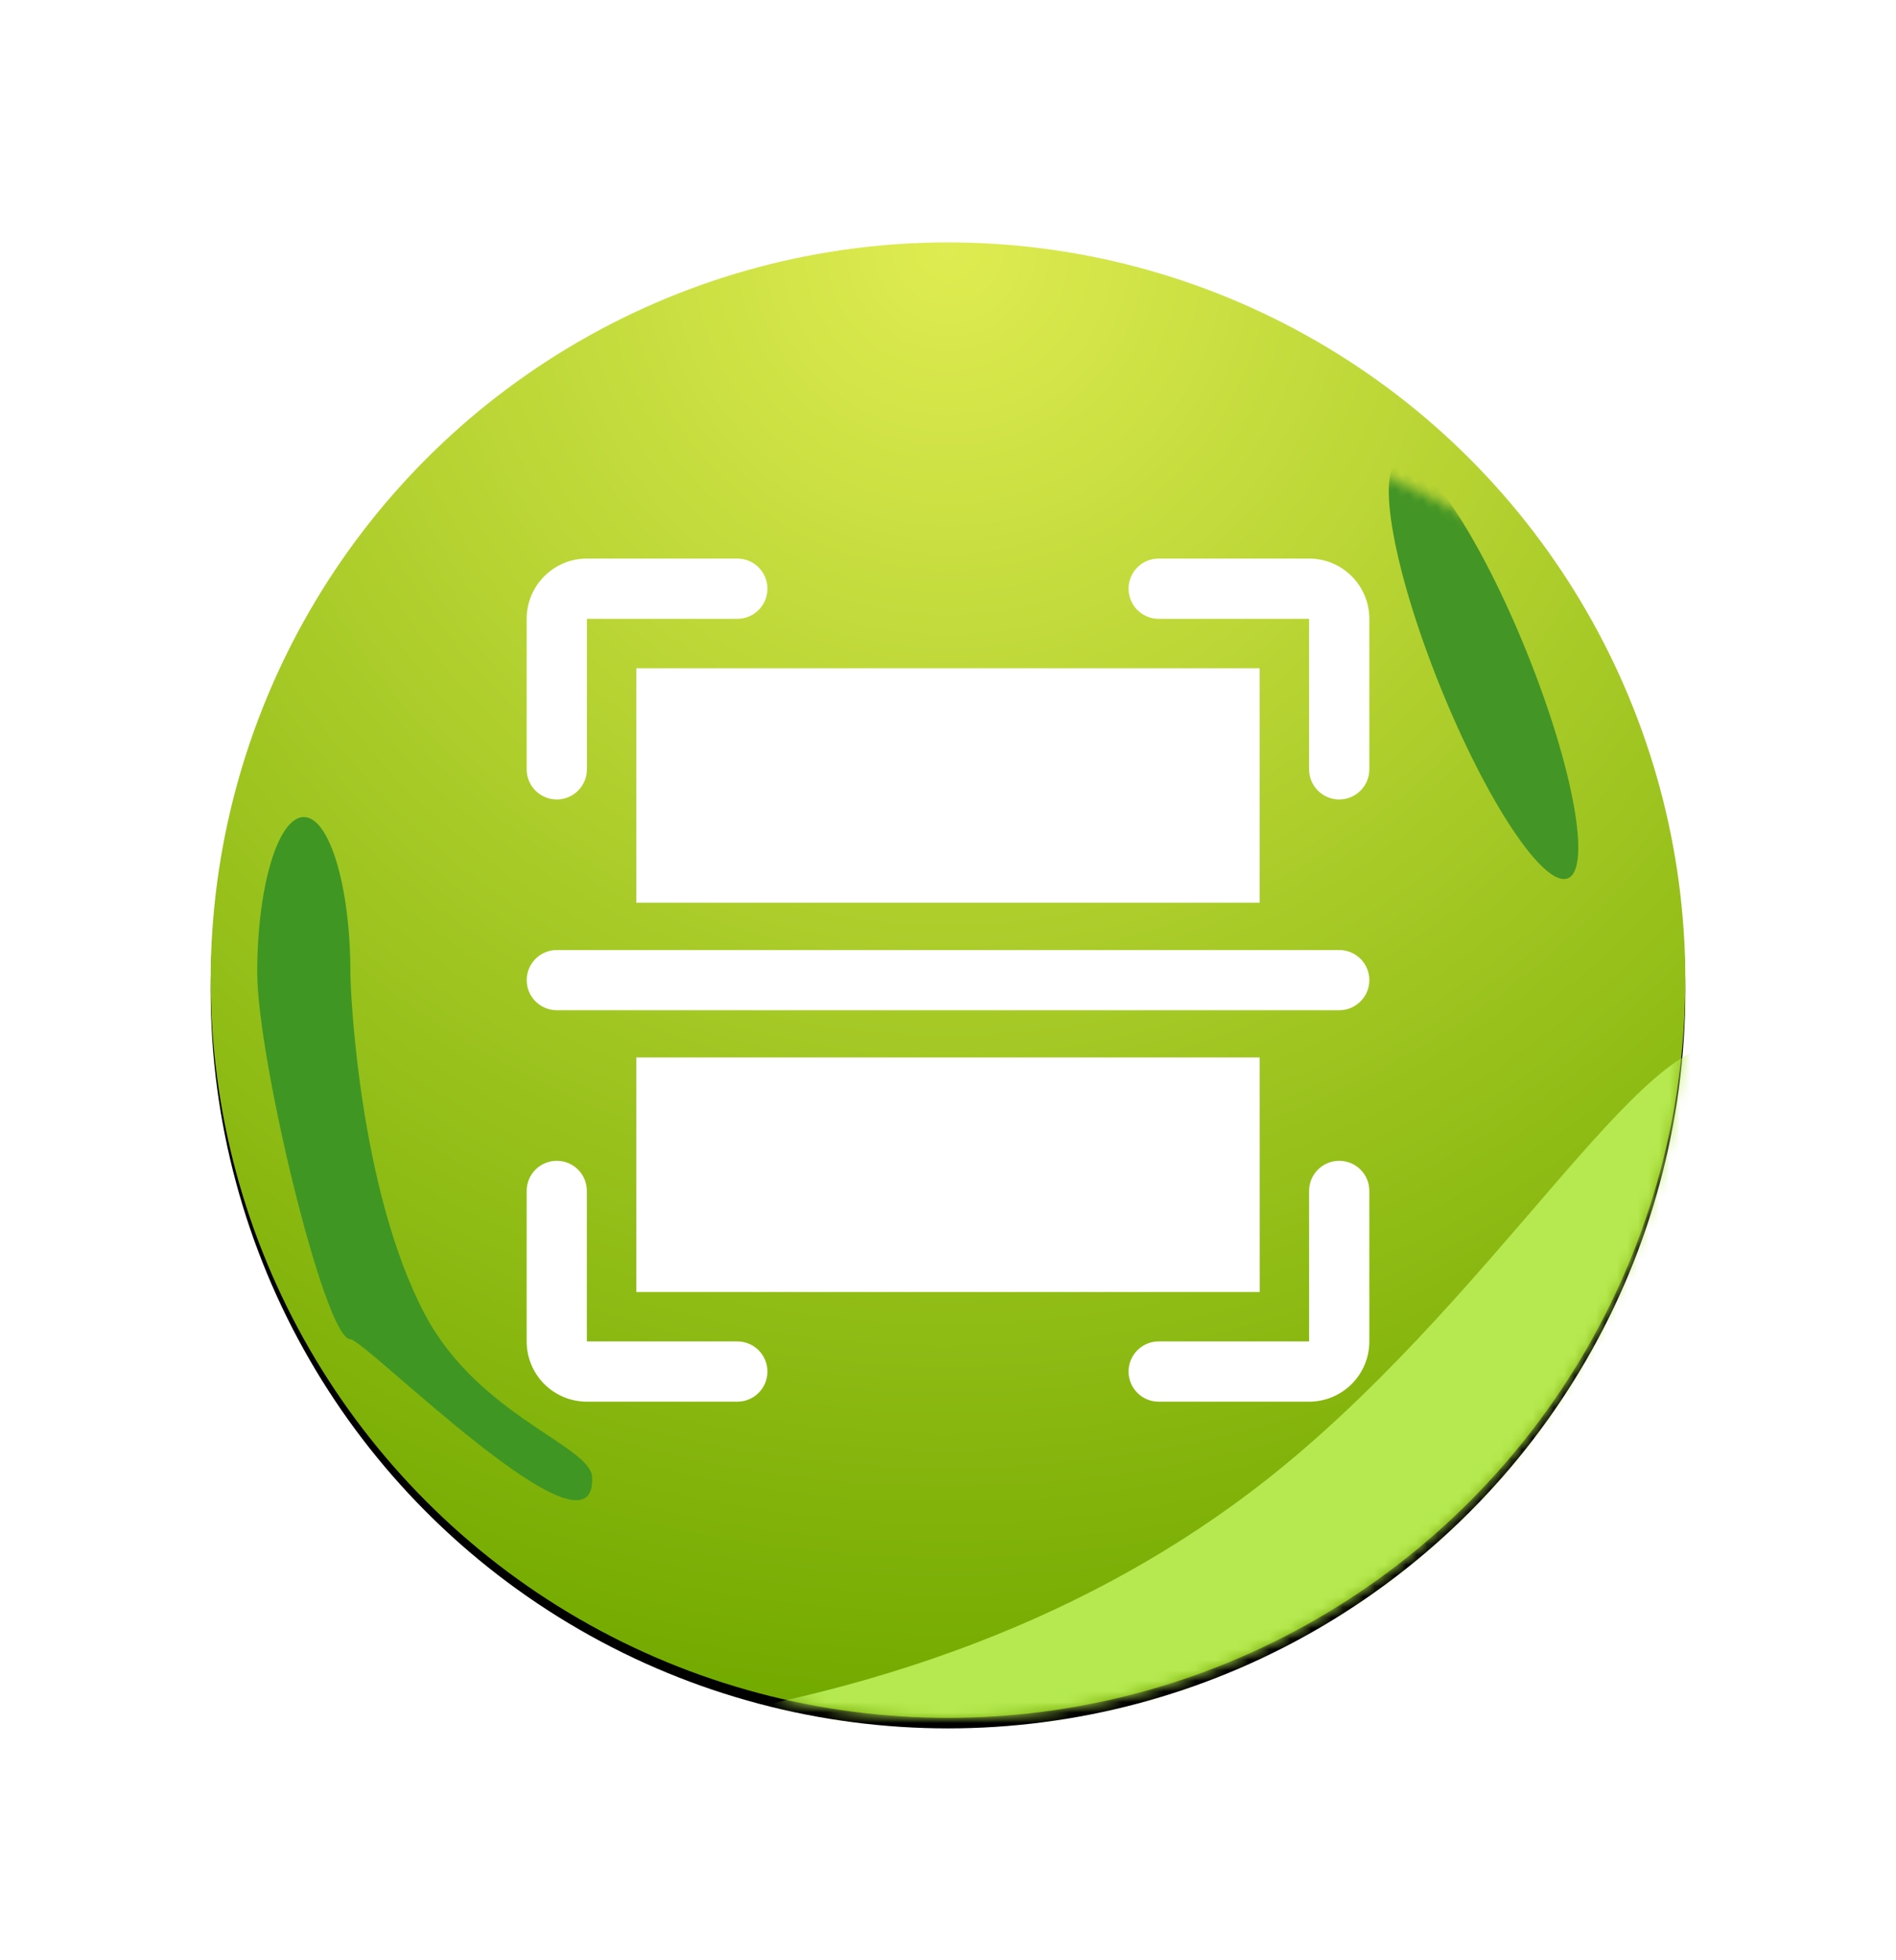 <?xml version="1.0" encoding="UTF-8"?>
<svg width="180px" height="186px" viewBox="0 0 180 186" version="1.1" xmlns="http://www.w3.org/2000/svg" xmlns:xlink="http://www.w3.org/1999/xlink">
    <title>Active Middle Button</title>
    <defs>
        <radialGradient cx="50%" cy="0%" fx="50%" fy="0%" r="100%" id="radialGradient-1">
            <stop stop-color="#DFEC51" offset="0%"></stop>
            <stop stop-color="#73AA00" offset="100%"></stop>
        </radialGradient>
        <circle id="path-2" cx="70" cy="70" r="70"></circle>
        <filter x="-22.5%" y="-24.6%" width="145.0%" height="149.3%" filterUnits="objectBoundingBox" id="filter-4">
            <feOffset dx="0" dy="-3" in="SourceAlpha" result="shadowOffsetOuter1"></feOffset>
            <feGaussianBlur stdDeviation="10" in="shadowOffsetOuter1" result="shadowBlurOuter1"></feGaussianBlur>
            <feColorMatrix values="0 0 0 0 0.404   0 0 0 0 0.62   0 0 0 0 0.231  0 0 0 1 0" type="matrix" in="shadowBlurOuter1" result="shadowMatrixOuter1"></feColorMatrix>
            <feMorphology radius="0.5" operator="erode" in="SourceAlpha" result="shadowSpreadOuter2"></feMorphology>
            <feOffset dx="0" dy="4" in="shadowSpreadOuter2" result="shadowOffsetOuter2"></feOffset>
            <feGaussianBlur stdDeviation="10" in="shadowOffsetOuter2" result="shadowBlurOuter2"></feGaussianBlur>
            <feColorMatrix values="0 0 0 0 0.275   0 0 0 0 0.588   0 0 0 0 0.141  0 0 0 1 0" type="matrix" in="shadowBlurOuter2" result="shadowMatrixOuter2"></feColorMatrix>
            <feMerge>
                <feMergeNode in="shadowMatrixOuter1"></feMergeNode>
                <feMergeNode in="shadowMatrixOuter2"></feMergeNode>
            </feMerge>
        </filter>
        <filter x="-407.1%" y="-84.2%" width="914.3%" height="268.5%" filterUnits="objectBoundingBox" id="filter-5">
            <feGaussianBlur stdDeviation="12" in="SourceGraphic"></feGaussianBlur>
        </filter>
        <filter x="-66.0%" y="-32.4%" width="232.1%" height="164.8%" filterUnits="objectBoundingBox" id="filter-6">
            <feGaussianBlur stdDeviation="7" in="SourceGraphic"></feGaussianBlur>
        </filter>
        <filter x="-28.4%" y="-39.4%" width="156.9%" height="178.8%" filterUnits="objectBoundingBox" id="filter-7">
            <feGaussianBlur stdDeviation="10" in="SourceGraphic"></feGaussianBlur>
        </filter>
    </defs>
    <g id="页面-1" stroke="none" stroke-width="1" fill="none" fill-rule="evenodd">
        <g id="首页" transform="translate(-450, -1763)">
            <g id="编组-7" transform="translate(0, 1786)">
                <g id="Active-Middle-Button" transform="translate(470, 0)">
                    <mask id="mask-3" fill="white">
                        <use xlink:href="#path-2"></use>
                    </mask>
                    <g id="Oval">
                        <use fill="black" fill-opacity="1" filter="url(#filter-4)" xlink:href="#path-2"></use>
                        <use fill="url(#radialGradient-1)" fill-rule="evenodd" xlink:href="#path-2"></use>
                    </g>
                    <g id="编组" mask="url(#mask-3)" fill="#FFFFFF" fill-rule="nonzero">
                        <g transform="translate(30, 30)" id="形状">
                            <path d="M2.861,57.144 C4.437,57.144 5.713,58.42 5.713,59.995 L5.713,74.282 L20,74.282 C21.579,74.282 22.859,75.562 22.859,77.141 C22.859,78.72 21.579,80 20,80 L5.718,80 C4.201,80.001 2.746,79.399 1.673,78.327 C0.601,77.254 -0.001,75.799 1.91135509e-06,74.282 L1.91135509e-06,60 C1.91135509e-06,58.42 1.281,57.144 2.861,57.144 Z M77.139,57.144 C78.719,57.144 80,58.42 80,59.995 L80,74.282 C80,77.438 77.438,80 74.282,80 L60,80 C58.421,80 57.141,78.72 57.141,77.141 C57.141,75.562 58.421,74.282 60,74.282 L74.282,74.282 L74.282,60 C74.282,58.42 75.563,57.144 77.139,57.144 Z M69.593,47.34 L69.598,69.593 L10.407,69.593 L10.407,47.34 L69.593,47.34 L69.593,47.34 Z M77.144,37.144 C78.721,37.144 80,38.422 80,40 C80,41.578 78.721,42.856 77.144,42.856 L2.861,42.856 C1.284,42.856 0.005,41.578 0.005,40 C0.005,38.422 1.284,37.144 2.861,37.144 L77.144,37.144 Z M69.593,10.407 L69.593,32.651 L10.407,32.651 L10.407,10.407 L69.593,10.407 L69.593,10.407 Z M20,0 C21.579,0 22.859,1.28 22.859,2.859 C22.859,4.438 21.579,5.718 20,5.718 L5.718,5.718 L5.718,20 C5.718,21.579 4.438,22.859 2.859,22.859 C1.28,22.859 3.82862029e-06,21.579 3.82862029e-06,20 L3.82862029e-06,5.718 C3.82862029e-06,2.562 2.562,0 5.718,0 L20,0 L20,0 Z M74.282,0 C77.438,0 80,2.562 80,5.718 L80,20 C80,21.579 78.72,22.859 77.141,22.859 C75.562,22.859 74.282,21.579 74.282,20 L74.282,5.718 L60,5.718 C58.421,5.718 57.141,4.438 57.141,2.859 C57.141,1.28 58.421,0 60,0 L74.282,0 Z"></path>
                        </g>
                    </g>
                    <ellipse id="Oval" fill="#439526" filter="url(#filter-5)" mask="url(#mask-3)" transform="translate(120.842, 40.526) rotate(-22) translate(-120.842, -40.526)" cx="120.842" cy="40.526" rx="4.421" ry="21.368"></ellipse>
                    <path d="M13.263,104.08 C14.675,104.08 36.651,126.255 36.214,117.158 C36.07,114.169 25.411,111.337 20.321,101.684 C14.11,89.909 13.263,71.15 13.263,69.263 C13.263,61.124 11.284,54.526 8.842,54.526 C6.4,54.526 4.421,61.124 4.421,69.263 C4.421,77.402 10.821,104.08 13.263,104.08 Z" id="Oval" fill="#3F9623" filter="url(#filter-6)" mask="url(#mask-3)"></path>
                    <path d="M103.158,115.021 C124.908,96.518 138.418,70.79 145.895,77.057 C153.25,83.223 138.523,111.414 113.913,128.918 C82.004,151.613 37.355,161.915 42.737,140.552 C67.298,136.905 87.439,128.394 103.158,115.021 Z" id="Path-2" fill="#B5E94F" filter="url(#filter-7)" mask="url(#mask-3)"></path>
                </g>
            </g>
        </g>
    </g>
</svg>